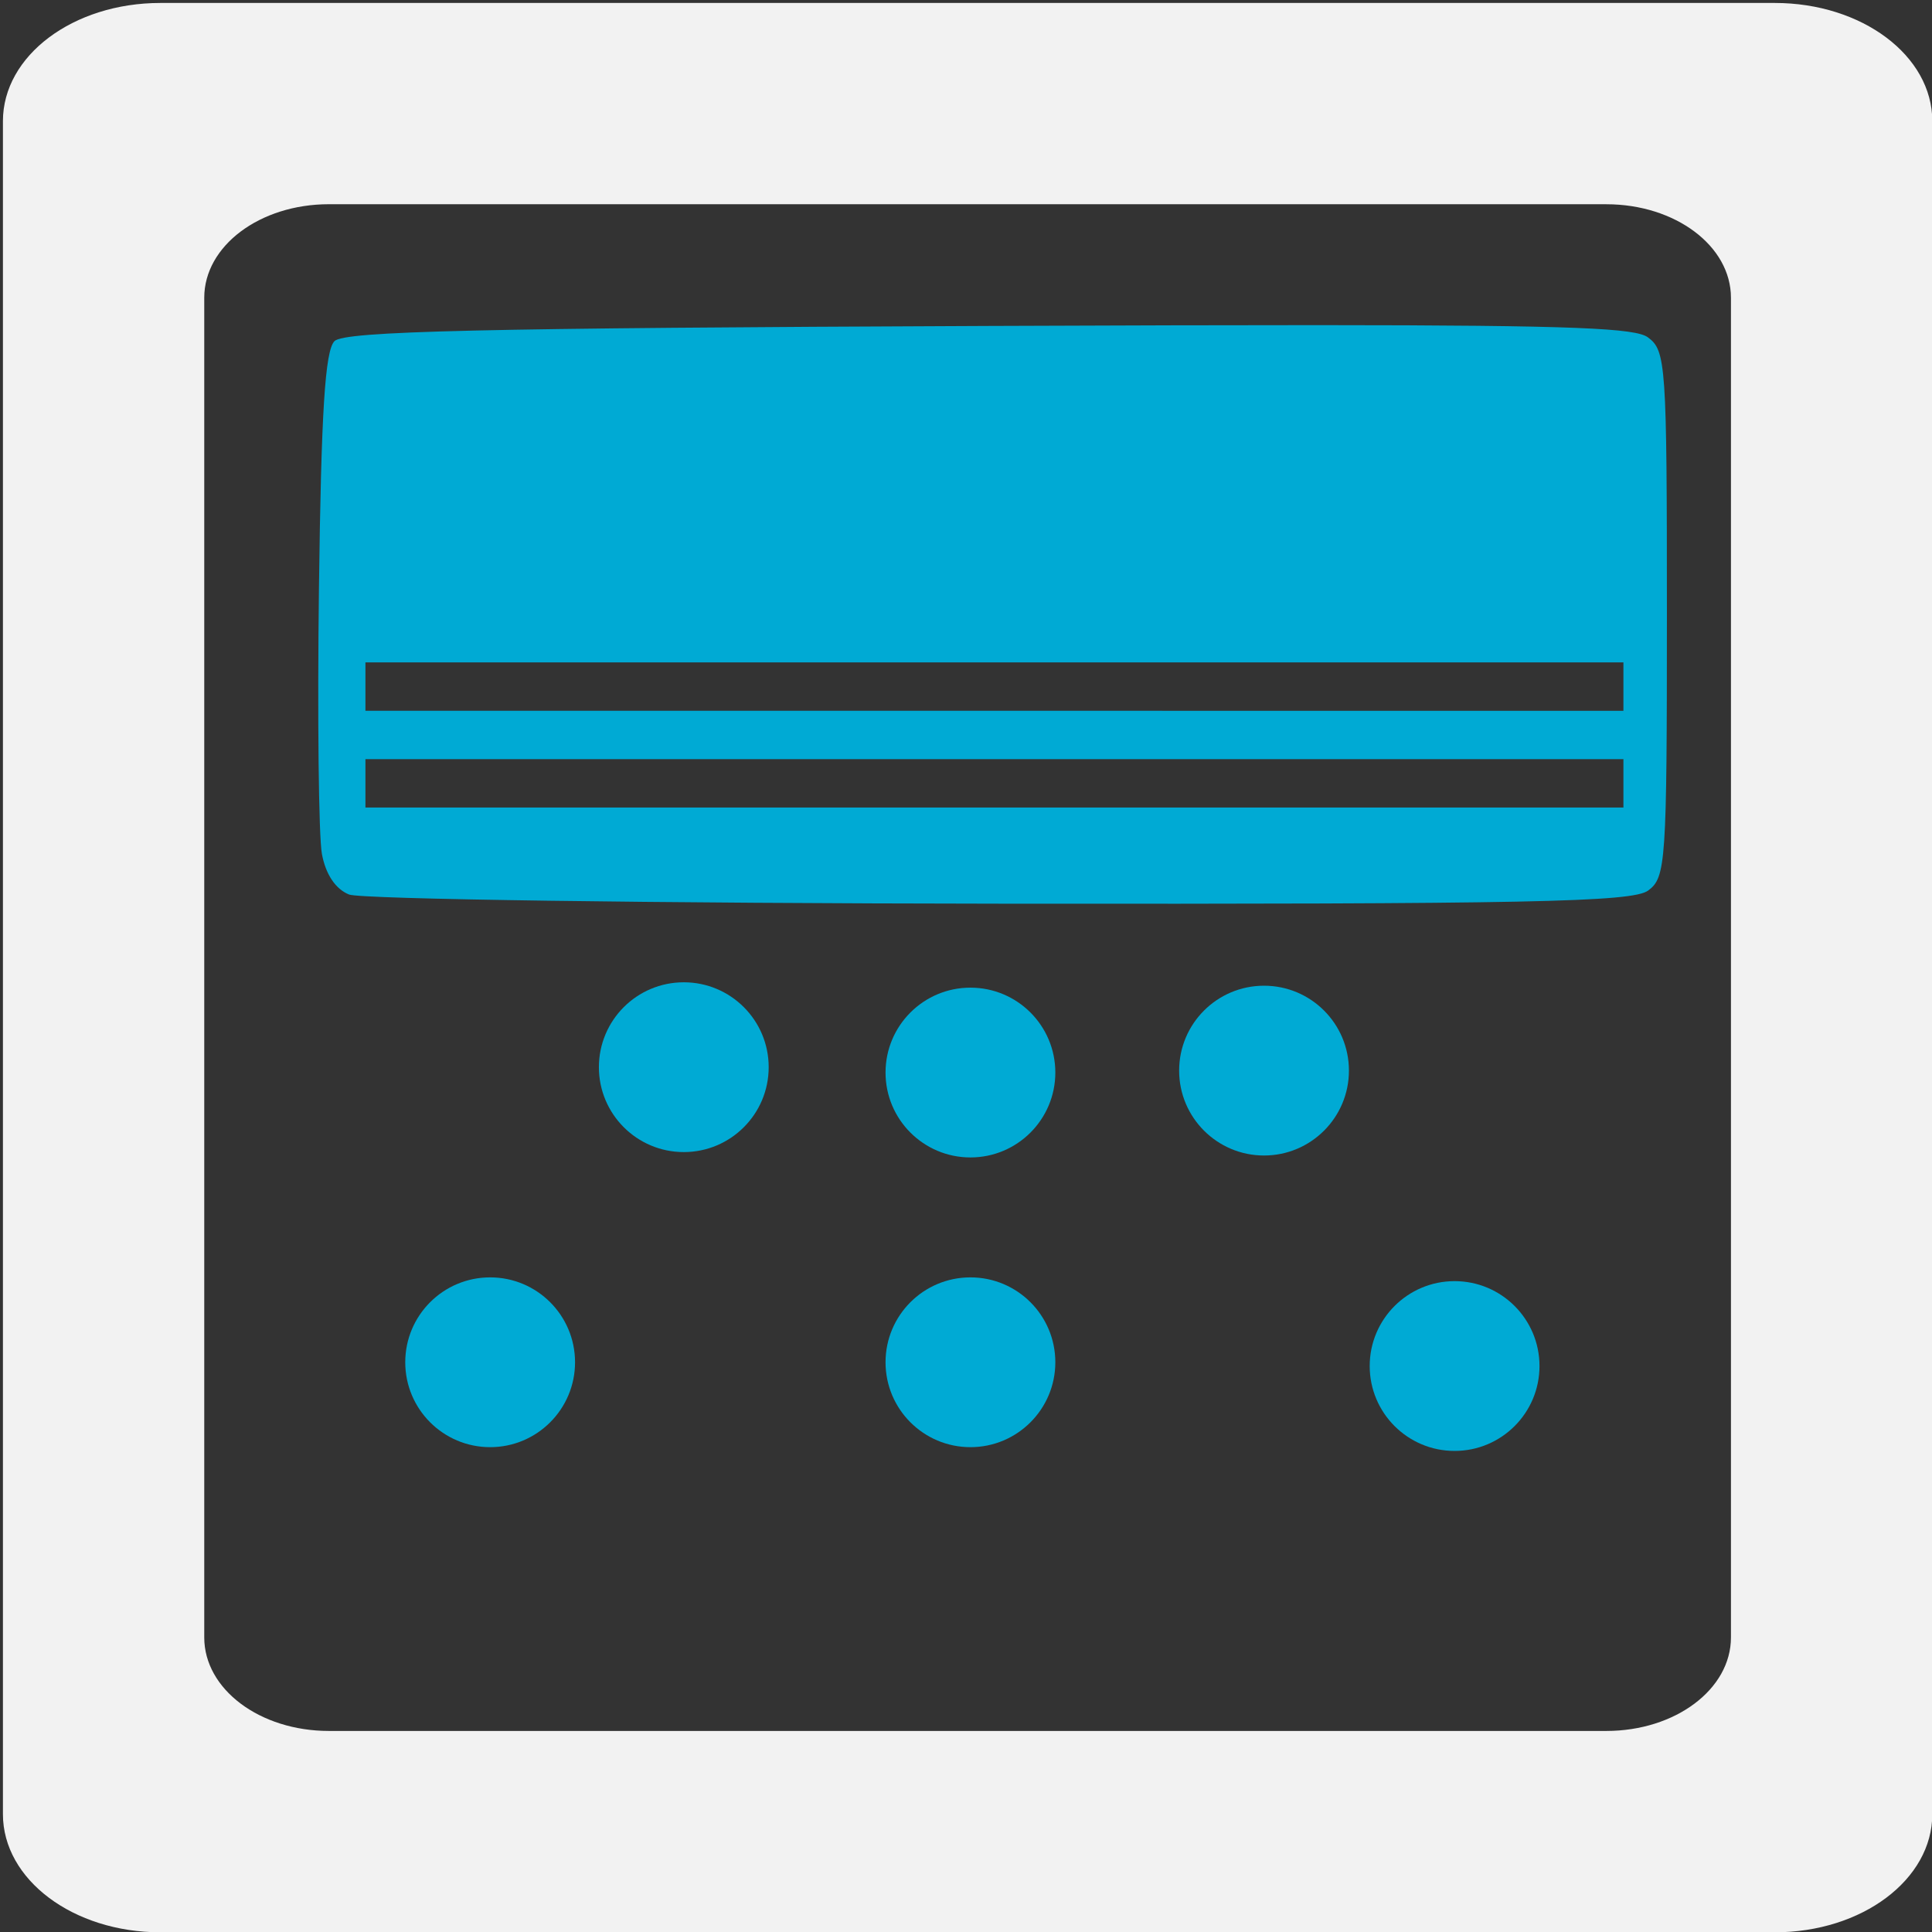 <?xml version="1.0" encoding="UTF-8" standalone="no"?>
<svg
   xmlns:dc="http://purl.org/dc/elements/1.1/"
   xmlns:cc="http://creativecommons.org/ns#"
   xmlns:rdf="http://www.w3.org/1999/02/22-rdf-syntax-ns#"
   xmlns:svg="http://www.w3.org/2000/svg"
   xmlns="http://www.w3.org/2000/svg"
   xmlns:sodipodi="http://sodipodi.sourceforge.net/DTD/sodipodi-0.dtd"
   xmlns:inkscape="http://www.inkscape.org/namespaces/inkscape"
   inkscape:version="0.92.3 (2405546, 2018-03-11)"
   sodipodi:docname="hvac.svg"
   viewBox="0 0 64 64"
   height="64"
   width="64"
   id="svg10"
   version="1.1">
  <rect x="0" y="0" width="64" height="64" fill="#333333" stroke="none"/>
  <defs
     id="defs14">
    <filter
       id="filter350"
       inkscape:label="Duochrome"
       style="color-interpolation-filters:sRGB;">
      <feColorMatrix
         id="feColorMatrix330"
         result="colormatrix1"
         type="luminanceToAlpha" />
      <feFlood
         id="feFlood332"
         result="flood1"
         flood-color="rgb(255,255,255)"
         flood-opacity="1" />
      <feComposite
         id="feComposite334"
         result="composite1"
         operator="out"
         in2="colormatrix1" />
      <feFlood
         id="feFlood336"
         result="flood2"
         flood-color="rgb(255,255,255)"
         flood-opacity="1" />
      <feComposite
         id="feComposite338"
         operator="in"
         result="composite2"
         in2="colormatrix1" />
      <feComposite
         id="feComposite340"
         result="composite3"
         operator="arithmetic"
         k3="1"
         k2="1"
         in2="composite1"
         in="composite2" />
      <feColorMatrix
         id="feColorMatrix342"
         result="colormatrix2"
         values="2 -1 0 0 0 0 2 -1 0 0 -1 0 2 0 0 0 0 0 1 0 "
         type="matrix"
         in="composite3" />
      <feComposite
         id="feComposite344"
         result="composite4"
         k2="2"
         operator="arithmetic"
         in2="composite3"
         in="colormatrix2" />
      <feBlend
         id="feBlend346"
         result="blend"
         mode="normal"
         in2="composite3"
         in="composite4" />
      <feComposite
         id="feComposite348"
         operator="in"
         in2="SourceGraphic" />
    </filter>
  </defs>
  <sodipodi:namedview
     inkscape:current-layer="layer6"
     inkscape:window-maximized="1"
     inkscape:window-y="27"
     inkscape:window-x="67"
     inkscape:cy="41.38073"
     inkscape:cx="10.46511"
     inkscape:zoom="9.3912619"
     inkscape:pagecheckerboard="true"
     showgrid="false"
     id="namedview12"
     inkscape:window-height="920"
     inkscape:window-width="1853"
     inkscape:pageshadow="2"
     inkscape:pageopacity="0"
     guidetolerance="10"
     gridtolerance="10"
     objecttolerance="10"
     borderopacity="1"
     bordercolor="#666666"
     pagecolor="#ffffff" />
  <g
     inkscape:label="roof"
     id="layer6"
     inkscape:groupmode="layer">
    <g
       id="g1227"
       transform="matrix(3.78,0,0,3.78,-464.152,-598.093)"
       style="fill:#00aad4">
      <path
         id="path1162"
         transform="scale(0.265)"
         d="m 506.98,607.83 c -2.85,-9.2e-4 -6.436,0.009 -10.945,0.027 -16.856,0.069 -21.279,0.172 -21.609,0.502 -0.313,0.312 -0.44,2.341 -0.514,8.16 -0.054,4.26 -0.01,8.22 0.098,8.801 0.125,0.674 0.45,1.16 0.898,1.34 0.386,0.155 10.071,0.291 21.521,0.303 17.498,0.017 20.917,-0.052 21.439,-0.434 0.587,-0.43 0.621,-0.91 0.621,-9.145 0,-8.277 -0.031,-8.714 -0.631,-9.152 -0.402,-0.295 -2.33,-0.4 -10.879,-0.402 z m -31.531,11.154 H 496.25 517.051 v 0.799 0.801 H 496.25 475.449 v -0.801 z m 0,3.199 H 496.25 517.051 v 0.801 0.799 H 496.25 475.449 v -0.799 z"
         style="fill:#00aad4;stroke-width:0.32"
         inkscape:connector-curvature="0" />
      <circle
         r="0.744"
         cy="167.578"
         cx="128.784"
         id="path1179"
         style="fill:#00aad4;fill-opacity:1;stroke:none;stroke-width:0.212;stroke-miterlimit:4;stroke-dasharray:none;stroke-opacity:1" />
      <circle
         r="0.744"
         cy="167.625"
         cx="131.296"
         id="path1179-6"
         style="fill:#00aad4;fill-opacity:1;stroke:none;stroke-width:0.212;stroke-miterlimit:4;stroke-dasharray:none;stroke-opacity:1" />
      <circle
         r="0.744"
         cy="167.608"
         cx="133.869"
         id="path1179-7"
         style="fill:#00aad4;fill-opacity:1;stroke:none;stroke-width:0.212;stroke-miterlimit:4;stroke-dasharray:none;stroke-opacity:1" />
      <circle
         r="0.744"
         cy="170.164"
         cx="127.087"
         id="path1179-5"
         style="fill:#00aad4;fill-opacity:1;stroke:none;stroke-width:0.212;stroke-miterlimit:4;stroke-dasharray:none;stroke-opacity:1" />
      <circle
         r="0.744"
         cy="170.164"
         cx="131.296"
         id="path1179-3"
         style="fill:#00aad4;fill-opacity:1;stroke:none;stroke-width:0.212;stroke-miterlimit:4;stroke-dasharray:none;stroke-opacity:1" />
      <circle
         r="0.744"
         cy="170.197"
         cx="135.539"
         id="path1179-56"
         style="fill:#00aad4;fill-opacity:1;stroke:none;stroke-width:0.212;stroke-miterlimit:4;stroke-dasharray:none;stroke-opacity:1" />
    </g>
  </g>
  <g
     style="display:inline"
     sodipodi:insensitive="true"
     id="g18"
     inkscape:label="outer-ring"
     inkscape:groupmode="layer">
    <path
       d="m 5.314,0.098 c -2.891,0 -5.217,1.746 -5.217,3.914 V 60.096 c 0,2.168 2.326,3.914 5.217,3.914 H 58.791 c 2.891,0 5.219,-1.746 5.219,-3.914 V 4.012 c 0,-2.168 -2.328,-3.914 -5.219,-3.914 z M 10.895,6.766 h 42.316 c 2.287,0 4.129,1.382 4.129,3.098 V 54.242 c 0,1.716 -1.842,3.098 -4.129,3.098 H 10.895 c -2.287,0 -4.129,-1.382 -4.129,-3.098 V 9.863 c 0,-1.716 1.842,-3.098 4.129,-3.098 z"
       style="fill:#f2f2f2"
       id="rect362" />
  </g>
</svg>
